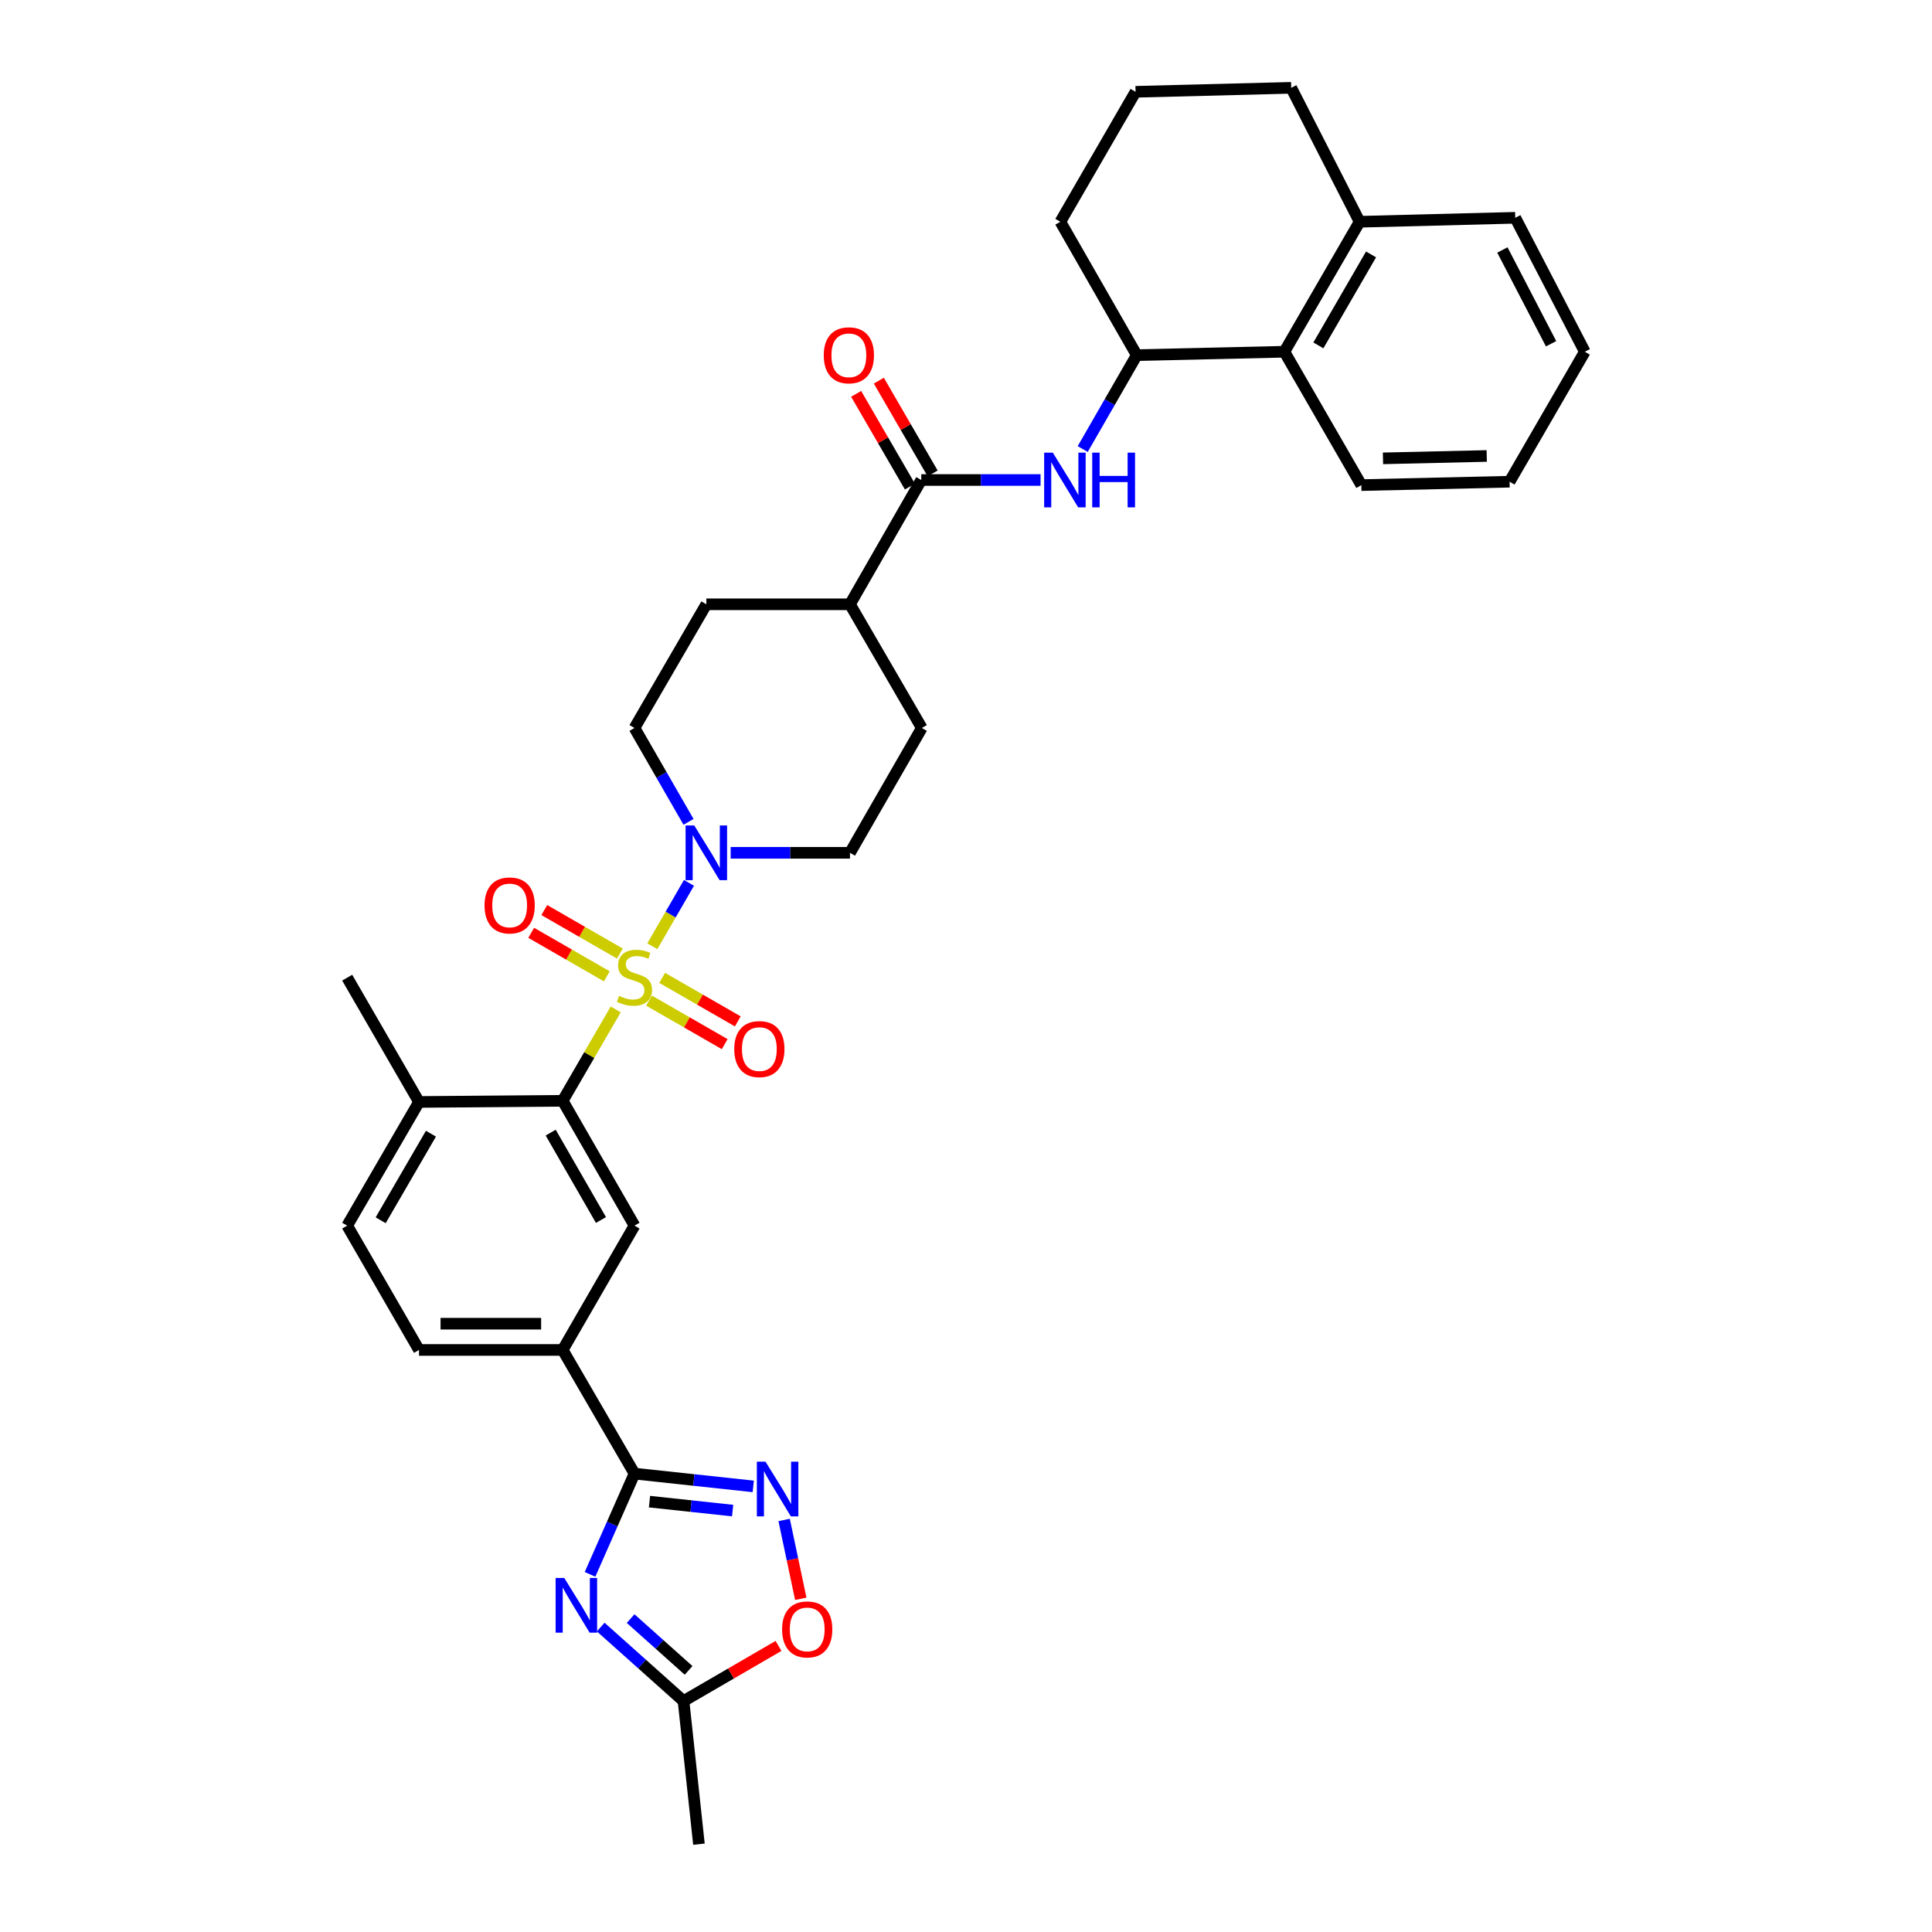 <?xml version='1.0' encoding='iso-8859-1'?>
<svg version='1.1' baseProfile='full'
              xmlns='http://www.w3.org/2000/svg'
                      xmlns:rdkit='http://www.rdkit.org/xml'
                      xmlns:xlink='http://www.w3.org/1999/xlink'
                  xml:space='preserve'
width='1000px' height='1000px' viewBox='0 0 1000 1000'>
<!-- END OF HEADER -->
<rect style='opacity:1.0;fill:#FFFFFF;stroke:none' width='1000' height='1000' x='0' y='0'> </rect>
<path class='bond-2' d='M 318.696,522.483 L 304.967,546.127' style='fill:none;fill-rule:evenodd;stroke:#CCCC00;stroke-width:6px;stroke-linecap:butt;stroke-linejoin:miter;stroke-opacity:1' />
<path class='bond-2' d='M 304.967,546.127 L 291.238,569.771' style='fill:none;fill-rule:evenodd;stroke:#000000;stroke-width:6px;stroke-linecap:butt;stroke-linejoin:miter;stroke-opacity:1' />
<path class='bond-3' d='M 337.647,489.775 L 347.127,473.374' style='fill:none;fill-rule:evenodd;stroke:#CCCC00;stroke-width:6px;stroke-linecap:butt;stroke-linejoin:miter;stroke-opacity:1' />
<path class='bond-3' d='M 347.127,473.374 L 356.607,456.974' style='fill:none;fill-rule:evenodd;stroke:#0000FF;stroke-width:6px;stroke-linecap:butt;stroke-linejoin:miter;stroke-opacity:1' />
<path class='bond-12' d='M 335.968,517.937 L 355.536,529.192' style='fill:none;fill-rule:evenodd;stroke:#CCCC00;stroke-width:6px;stroke-linecap:butt;stroke-linejoin:miter;stroke-opacity:1' />
<path class='bond-12' d='M 355.536,529.192 L 375.105,540.448' style='fill:none;fill-rule:evenodd;stroke:#FF0000;stroke-width:6px;stroke-linecap:butt;stroke-linejoin:miter;stroke-opacity:1' />
<path class='bond-12' d='M 342.743,506.157 L 362.311,517.413' style='fill:none;fill-rule:evenodd;stroke:#CCCC00;stroke-width:6px;stroke-linecap:butt;stroke-linejoin:miter;stroke-opacity:1' />
<path class='bond-12' d='M 362.311,517.413 L 381.88,528.668' style='fill:none;fill-rule:evenodd;stroke:#FF0000;stroke-width:6px;stroke-linecap:butt;stroke-linejoin:miter;stroke-opacity:1' />
<path class='bond-13' d='M 320.856,493.566 L 301.291,482.307' style='fill:none;fill-rule:evenodd;stroke:#CCCC00;stroke-width:6px;stroke-linecap:butt;stroke-linejoin:miter;stroke-opacity:1' />
<path class='bond-13' d='M 301.291,482.307 L 281.726,471.048' style='fill:none;fill-rule:evenodd;stroke:#FF0000;stroke-width:6px;stroke-linecap:butt;stroke-linejoin:miter;stroke-opacity:1' />
<path class='bond-13' d='M 314.078,505.344 L 294.513,494.085' style='fill:none;fill-rule:evenodd;stroke:#CCCC00;stroke-width:6px;stroke-linecap:butt;stroke-linejoin:miter;stroke-opacity:1' />
<path class='bond-13' d='M 294.513,494.085 L 274.948,482.826' style='fill:none;fill-rule:evenodd;stroke:#FF0000;stroke-width:6px;stroke-linecap:butt;stroke-linejoin:miter;stroke-opacity:1' />
<path class='bond-0' d='M 305.398,814.887 L 316.905,788.813' style='fill:none;fill-rule:evenodd;stroke:#0000FF;stroke-width:6px;stroke-linecap:butt;stroke-linejoin:miter;stroke-opacity:1' />
<path class='bond-0' d='M 316.905,788.813 L 328.411,762.74' style='fill:none;fill-rule:evenodd;stroke:#000000;stroke-width:6px;stroke-linecap:butt;stroke-linejoin:miter;stroke-opacity:1' />
<path class='bond-8' d='M 310.927,842.168 L 332.359,861.32' style='fill:none;fill-rule:evenodd;stroke:#0000FF;stroke-width:6px;stroke-linecap:butt;stroke-linejoin:miter;stroke-opacity:1' />
<path class='bond-8' d='M 332.359,861.32 L 353.792,880.471' style='fill:none;fill-rule:evenodd;stroke:#000000;stroke-width:6px;stroke-linecap:butt;stroke-linejoin:miter;stroke-opacity:1' />
<path class='bond-8' d='M 326.411,837.781 L 341.414,851.187' style='fill:none;fill-rule:evenodd;stroke:#0000FF;stroke-width:6px;stroke-linecap:butt;stroke-linejoin:miter;stroke-opacity:1' />
<path class='bond-8' d='M 341.414,851.187 L 356.417,864.593' style='fill:none;fill-rule:evenodd;stroke:#000000;stroke-width:6px;stroke-linecap:butt;stroke-linejoin:miter;stroke-opacity:1' />
<path class='bond-1' d='M 328.411,762.74 L 291.238,698.736' style='fill:none;fill-rule:evenodd;stroke:#000000;stroke-width:6px;stroke-linecap:butt;stroke-linejoin:miter;stroke-opacity:1' />
<path class='bond-4' d='M 328.411,762.74 L 359.147,766.047' style='fill:none;fill-rule:evenodd;stroke:#000000;stroke-width:6px;stroke-linecap:butt;stroke-linejoin:miter;stroke-opacity:1' />
<path class='bond-4' d='M 359.147,766.047 L 389.883,769.355' style='fill:none;fill-rule:evenodd;stroke:#0000FF;stroke-width:6px;stroke-linecap:butt;stroke-linejoin:miter;stroke-opacity:1' />
<path class='bond-4' d='M 336.178,777.243 L 357.693,779.558' style='fill:none;fill-rule:evenodd;stroke:#000000;stroke-width:6px;stroke-linecap:butt;stroke-linejoin:miter;stroke-opacity:1' />
<path class='bond-4' d='M 357.693,779.558 L 379.208,781.874' style='fill:none;fill-rule:evenodd;stroke:#0000FF;stroke-width:6px;stroke-linecap:butt;stroke-linejoin:miter;stroke-opacity:1' />
<path class='bond-7' d='M 291.238,569.771 L 328.411,634.386' style='fill:none;fill-rule:evenodd;stroke:#000000;stroke-width:6px;stroke-linecap:butt;stroke-linejoin:miter;stroke-opacity:1' />
<path class='bond-7' d='M 285.035,586.239 L 311.057,631.47' style='fill:none;fill-rule:evenodd;stroke:#000000;stroke-width:6px;stroke-linecap:butt;stroke-linejoin:miter;stroke-opacity:1' />
<path class='bond-15' d='M 291.238,569.771 L 216.877,570.367' style='fill:none;fill-rule:evenodd;stroke:#000000;stroke-width:6px;stroke-linecap:butt;stroke-linejoin:miter;stroke-opacity:1' />
<path class='bond-17' d='M 356.377,425.393 L 342.394,401.098' style='fill:none;fill-rule:evenodd;stroke:#0000FF;stroke-width:6px;stroke-linecap:butt;stroke-linejoin:miter;stroke-opacity:1' />
<path class='bond-17' d='M 342.394,401.098 L 328.411,376.802' style='fill:none;fill-rule:evenodd;stroke:#000000;stroke-width:6px;stroke-linecap:butt;stroke-linejoin:miter;stroke-opacity:1' />
<path class='bond-18' d='M 378.198,441.417 L 409.071,441.417' style='fill:none;fill-rule:evenodd;stroke:#0000FF;stroke-width:6px;stroke-linecap:butt;stroke-linejoin:miter;stroke-opacity:1' />
<path class='bond-18' d='M 409.071,441.417 L 439.945,441.417' style='fill:none;fill-rule:evenodd;stroke:#000000;stroke-width:6px;stroke-linecap:butt;stroke-linejoin:miter;stroke-opacity:1' />
<path class='bond-9' d='M 405.866,786.726 L 410.174,807.13' style='fill:none;fill-rule:evenodd;stroke:#0000FF;stroke-width:6px;stroke-linecap:butt;stroke-linejoin:miter;stroke-opacity:1' />
<path class='bond-9' d='M 410.174,807.13 L 414.482,827.533' style='fill:none;fill-rule:evenodd;stroke:#FF0000;stroke-width:6px;stroke-linecap:butt;stroke-linejoin:miter;stroke-opacity:1' />
<path class='bond-5' d='M 476.846,248.449 L 439.945,312.784' style='fill:none;fill-rule:evenodd;stroke:#000000;stroke-width:6px;stroke-linecap:butt;stroke-linejoin:miter;stroke-opacity:1' />
<path class='bond-6' d='M 476.846,248.449 L 507.72,248.449' style='fill:none;fill-rule:evenodd;stroke:#000000;stroke-width:6px;stroke-linecap:butt;stroke-linejoin:miter;stroke-opacity:1' />
<path class='bond-6' d='M 507.72,248.449 L 538.593,248.449' style='fill:none;fill-rule:evenodd;stroke:#0000FF;stroke-width:6px;stroke-linecap:butt;stroke-linejoin:miter;stroke-opacity:1' />
<path class='bond-19' d='M 482.724,245.04 L 468.807,221.039' style='fill:none;fill-rule:evenodd;stroke:#000000;stroke-width:6px;stroke-linecap:butt;stroke-linejoin:miter;stroke-opacity:1' />
<path class='bond-19' d='M 468.807,221.039 L 454.89,197.038' style='fill:none;fill-rule:evenodd;stroke:#FF0000;stroke-width:6px;stroke-linecap:butt;stroke-linejoin:miter;stroke-opacity:1' />
<path class='bond-19' d='M 470.968,251.857 L 457.052,227.856' style='fill:none;fill-rule:evenodd;stroke:#000000;stroke-width:6px;stroke-linecap:butt;stroke-linejoin:miter;stroke-opacity:1' />
<path class='bond-19' d='M 457.052,227.856 L 443.135,203.855' style='fill:none;fill-rule:evenodd;stroke:#FF0000;stroke-width:6px;stroke-linecap:butt;stroke-linejoin:miter;stroke-opacity:1' />
<path class='bond-11' d='M 560.412,232.424 L 574.396,208.122' style='fill:none;fill-rule:evenodd;stroke:#0000FF;stroke-width:6px;stroke-linecap:butt;stroke-linejoin:miter;stroke-opacity:1' />
<path class='bond-11' d='M 574.396,208.122 L 588.38,183.819' style='fill:none;fill-rule:evenodd;stroke:#000000;stroke-width:6px;stroke-linecap:butt;stroke-linejoin:miter;stroke-opacity:1' />
<path class='bond-10' d='M 328.411,634.386 L 291.238,698.736' style='fill:none;fill-rule:evenodd;stroke:#000000;stroke-width:6px;stroke-linecap:butt;stroke-linejoin:miter;stroke-opacity:1' />
<path class='bond-26' d='M 353.792,880.471 L 361.772,954.545' style='fill:none;fill-rule:evenodd;stroke:#000000;stroke-width:6px;stroke-linecap:butt;stroke-linejoin:miter;stroke-opacity:1' />
<path class='bond-36' d='M 353.792,880.471 L 378.376,866.197' style='fill:none;fill-rule:evenodd;stroke:#000000;stroke-width:6px;stroke-linecap:butt;stroke-linejoin:miter;stroke-opacity:1' />
<path class='bond-36' d='M 378.376,866.197 L 402.96,851.922' style='fill:none;fill-rule:evenodd;stroke:#FF0000;stroke-width:6px;stroke-linecap:butt;stroke-linejoin:miter;stroke-opacity:1' />
<path class='bond-35' d='M 291.238,698.736 L 216.877,698.736' style='fill:none;fill-rule:evenodd;stroke:#000000;stroke-width:6px;stroke-linecap:butt;stroke-linejoin:miter;stroke-opacity:1' />
<path class='bond-35' d='M 280.084,685.147 L 228.031,685.147' style='fill:none;fill-rule:evenodd;stroke:#000000;stroke-width:6px;stroke-linecap:butt;stroke-linejoin:miter;stroke-opacity:1' />
<path class='bond-14' d='M 588.38,183.819 L 664.787,182.06' style='fill:none;fill-rule:evenodd;stroke:#000000;stroke-width:6px;stroke-linecap:butt;stroke-linejoin:miter;stroke-opacity:1' />
<path class='bond-25' d='M 588.38,183.819 L 548.837,114.788' style='fill:none;fill-rule:evenodd;stroke:#000000;stroke-width:6px;stroke-linecap:butt;stroke-linejoin:miter;stroke-opacity:1' />
<path class='bond-21' d='M 664.787,182.06 L 703.734,114.788' style='fill:none;fill-rule:evenodd;stroke:#000000;stroke-width:6px;stroke-linecap:butt;stroke-linejoin:miter;stroke-opacity:1' />
<path class='bond-21' d='M 682.389,178.777 L 709.652,131.687' style='fill:none;fill-rule:evenodd;stroke:#000000;stroke-width:6px;stroke-linecap:butt;stroke-linejoin:miter;stroke-opacity:1' />
<path class='bond-28' d='M 664.787,182.06 L 704.632,251.091' style='fill:none;fill-rule:evenodd;stroke:#000000;stroke-width:6px;stroke-linecap:butt;stroke-linejoin:miter;stroke-opacity:1' />
<path class='bond-22' d='M 216.877,570.367 L 179.704,634.386' style='fill:none;fill-rule:evenodd;stroke:#000000;stroke-width:6px;stroke-linecap:butt;stroke-linejoin:miter;stroke-opacity:1' />
<path class='bond-22' d='M 223.053,586.794 L 197.032,631.607' style='fill:none;fill-rule:evenodd;stroke:#000000;stroke-width:6px;stroke-linecap:butt;stroke-linejoin:miter;stroke-opacity:1' />
<path class='bond-30' d='M 216.877,570.367 L 179.704,506.039' style='fill:none;fill-rule:evenodd;stroke:#000000;stroke-width:6px;stroke-linecap:butt;stroke-linejoin:miter;stroke-opacity:1' />
<path class='bond-16' d='M 439.945,312.784 L 477.133,376.802' style='fill:none;fill-rule:evenodd;stroke:#000000;stroke-width:6px;stroke-linecap:butt;stroke-linejoin:miter;stroke-opacity:1' />
<path class='bond-34' d='M 439.945,312.784 L 365.599,312.784' style='fill:none;fill-rule:evenodd;stroke:#000000;stroke-width:6px;stroke-linecap:butt;stroke-linejoin:miter;stroke-opacity:1' />
<path class='bond-24' d='M 328.411,376.802 L 365.599,312.784' style='fill:none;fill-rule:evenodd;stroke:#000000;stroke-width:6px;stroke-linecap:butt;stroke-linejoin:miter;stroke-opacity:1' />
<path class='bond-23' d='M 439.945,441.417 L 477.133,376.802' style='fill:none;fill-rule:evenodd;stroke:#000000;stroke-width:6px;stroke-linecap:butt;stroke-linejoin:miter;stroke-opacity:1' />
<path class='bond-20' d='M 216.877,698.736 L 179.704,634.386' style='fill:none;fill-rule:evenodd;stroke:#000000;stroke-width:6px;stroke-linecap:butt;stroke-linejoin:miter;stroke-opacity:1' />
<path class='bond-31' d='M 703.734,114.788 L 784.293,112.727' style='fill:none;fill-rule:evenodd;stroke:#000000;stroke-width:6px;stroke-linecap:butt;stroke-linejoin:miter;stroke-opacity:1' />
<path class='bond-37' d='M 703.734,114.788 L 668.328,45.455' style='fill:none;fill-rule:evenodd;stroke:#000000;stroke-width:6px;stroke-linecap:butt;stroke-linejoin:miter;stroke-opacity:1' />
<path class='bond-27' d='M 548.837,114.788 L 587.769,47.516' style='fill:none;fill-rule:evenodd;stroke:#000000;stroke-width:6px;stroke-linecap:butt;stroke-linejoin:miter;stroke-opacity:1' />
<path class='bond-29' d='M 587.769,47.516 L 668.328,45.455' style='fill:none;fill-rule:evenodd;stroke:#000000;stroke-width:6px;stroke-linecap:butt;stroke-linejoin:miter;stroke-opacity:1' />
<path class='bond-32' d='M 704.632,251.091 L 781.349,249.332' style='fill:none;fill-rule:evenodd;stroke:#000000;stroke-width:6px;stroke-linecap:butt;stroke-linejoin:miter;stroke-opacity:1' />
<path class='bond-32' d='M 715.828,237.242 L 769.53,236.011' style='fill:none;fill-rule:evenodd;stroke:#000000;stroke-width:6px;stroke-linecap:butt;stroke-linejoin:miter;stroke-opacity:1' />
<path class='bond-38' d='M 784.293,112.727 L 820.296,182.06' style='fill:none;fill-rule:evenodd;stroke:#000000;stroke-width:6px;stroke-linecap:butt;stroke-linejoin:miter;stroke-opacity:1' />
<path class='bond-38' d='M 777.633,129.389 L 802.835,177.922' style='fill:none;fill-rule:evenodd;stroke:#000000;stroke-width:6px;stroke-linecap:butt;stroke-linejoin:miter;stroke-opacity:1' />
<path class='bond-33' d='M 781.349,249.332 L 820.296,182.06' style='fill:none;fill-rule:evenodd;stroke:#000000;stroke-width:6px;stroke-linecap:butt;stroke-linejoin:miter;stroke-opacity:1' />
<path  class='atom-0' d='M 320.411 515.473
Q 320.731 515.593, 322.051 516.153
Q 323.371 516.713, 324.811 517.073
Q 326.291 517.393, 327.731 517.393
Q 330.411 517.393, 331.971 516.113
Q 333.531 514.793, 333.531 512.513
Q 333.531 510.953, 332.731 509.993
Q 331.971 509.033, 330.771 508.513
Q 329.571 507.993, 327.571 507.393
Q 325.051 506.633, 323.531 505.913
Q 322.051 505.193, 320.971 503.673
Q 319.931 502.153, 319.931 499.593
Q 319.931 496.033, 322.331 493.833
Q 324.771 491.633, 329.571 491.633
Q 332.851 491.633, 336.571 493.193
L 335.651 496.273
Q 332.251 494.873, 329.691 494.873
Q 326.931 494.873, 325.411 496.033
Q 323.891 497.153, 323.931 499.113
Q 323.931 500.633, 324.691 501.553
Q 325.491 502.473, 326.611 502.993
Q 327.771 503.513, 329.691 504.113
Q 332.251 504.913, 333.771 505.713
Q 335.291 506.513, 336.371 508.153
Q 337.491 509.753, 337.491 512.513
Q 337.491 516.433, 334.851 518.553
Q 332.251 520.633, 327.891 520.633
Q 325.371 520.633, 323.451 520.073
Q 321.571 519.553, 319.331 518.633
L 320.411 515.473
' fill='#CCCC00'/>
<path  class='atom-1' d='M 292.067 816.75
L 301.347 831.75
Q 302.267 833.23, 303.747 835.91
Q 305.227 838.59, 305.307 838.75
L 305.307 816.75
L 309.067 816.75
L 309.067 845.07
L 305.187 845.07
L 295.227 828.67
Q 294.067 826.75, 292.827 824.55
Q 291.627 822.35, 291.267 821.67
L 291.267 845.07
L 287.587 845.07
L 287.587 816.75
L 292.067 816.75
' fill='#0000FF'/>
<path  class='atom-4' d='M 359.339 427.257
L 368.619 442.257
Q 369.539 443.737, 371.019 446.417
Q 372.499 449.097, 372.579 449.257
L 372.579 427.257
L 376.339 427.257
L 376.339 455.577
L 372.459 455.577
L 362.499 439.177
Q 361.339 437.257, 360.099 435.057
Q 358.899 432.857, 358.539 432.177
L 358.539 455.577
L 354.859 455.577
L 354.859 427.257
L 359.339 427.257
' fill='#0000FF'/>
<path  class='atom-5' d='M 396.225 756.552
L 405.505 771.552
Q 406.425 773.032, 407.905 775.712
Q 409.385 778.392, 409.465 778.552
L 409.465 756.552
L 413.225 756.552
L 413.225 784.872
L 409.345 784.872
L 399.385 768.472
Q 398.225 766.552, 396.985 764.352
Q 395.785 762.152, 395.425 761.472
L 395.425 784.872
L 391.745 784.872
L 391.745 756.552
L 396.225 756.552
' fill='#0000FF'/>
<path  class='atom-7' d='M 544.932 234.289
L 554.212 249.289
Q 555.132 250.769, 556.612 253.449
Q 558.092 256.129, 558.172 256.289
L 558.172 234.289
L 561.932 234.289
L 561.932 262.609
L 558.052 262.609
L 548.092 246.209
Q 546.932 244.289, 545.692 242.089
Q 544.492 239.889, 544.132 239.209
L 544.132 262.609
L 540.452 262.609
L 540.452 234.289
L 544.932 234.289
' fill='#0000FF'/>
<path  class='atom-7' d='M 565.332 234.289
L 569.172 234.289
L 569.172 246.329
L 583.652 246.329
L 583.652 234.289
L 587.492 234.289
L 587.492 262.609
L 583.652 262.609
L 583.652 249.529
L 569.172 249.529
L 569.172 262.609
L 565.332 262.609
L 565.332 234.289
' fill='#0000FF'/>
<path  class='atom-10' d='M 404.81 843.378
Q 404.81 836.578, 408.17 832.778
Q 411.53 828.978, 417.81 828.978
Q 424.09 828.978, 427.45 832.778
Q 430.81 836.578, 430.81 843.378
Q 430.81 850.258, 427.41 854.178
Q 424.01 858.058, 417.81 858.058
Q 411.57 858.058, 408.17 854.178
Q 404.81 850.298, 404.81 843.378
M 417.81 854.858
Q 422.13 854.858, 424.45 851.978
Q 426.81 849.058, 426.81 843.378
Q 426.81 837.818, 424.45 835.018
Q 422.13 832.178, 417.81 832.178
Q 413.49 832.178, 411.13 834.978
Q 408.81 837.778, 408.81 843.378
Q 408.81 849.098, 411.13 851.978
Q 413.49 854.858, 417.81 854.858
' fill='#FF0000'/>
<path  class='atom-13' d='M 380.041 543.006
Q 380.041 536.206, 383.401 532.406
Q 386.761 528.606, 393.041 528.606
Q 399.321 528.606, 402.681 532.406
Q 406.041 536.206, 406.041 543.006
Q 406.041 549.886, 402.641 553.806
Q 399.241 557.686, 393.041 557.686
Q 386.801 557.686, 383.401 553.806
Q 380.041 549.926, 380.041 543.006
M 393.041 554.486
Q 397.361 554.486, 399.681 551.606
Q 402.041 548.686, 402.041 543.006
Q 402.041 537.446, 399.681 534.646
Q 397.361 531.806, 393.041 531.806
Q 388.721 531.806, 386.361 534.606
Q 384.041 537.406, 384.041 543.006
Q 384.041 548.726, 386.361 551.606
Q 388.721 554.486, 393.041 554.486
' fill='#FF0000'/>
<path  class='atom-14' d='M 250.789 468.645
Q 250.789 461.845, 254.149 458.045
Q 257.509 454.245, 263.789 454.245
Q 270.069 454.245, 273.429 458.045
Q 276.789 461.845, 276.789 468.645
Q 276.789 475.525, 273.389 479.445
Q 269.989 483.325, 263.789 483.325
Q 257.549 483.325, 254.149 479.445
Q 250.789 475.565, 250.789 468.645
M 263.789 480.125
Q 268.109 480.125, 270.429 477.245
Q 272.789 474.325, 272.789 468.645
Q 272.789 463.085, 270.429 460.285
Q 268.109 457.445, 263.789 457.445
Q 259.469 457.445, 257.109 460.245
Q 254.789 463.045, 254.789 468.645
Q 254.789 474.365, 257.109 477.245
Q 259.469 480.125, 263.789 480.125
' fill='#FF0000'/>
<path  class='atom-20' d='M 426.371 183.899
Q 426.371 177.099, 429.731 173.299
Q 433.091 169.499, 439.371 169.499
Q 445.651 169.499, 449.011 173.299
Q 452.371 177.099, 452.371 183.899
Q 452.371 190.779, 448.971 194.699
Q 445.571 198.579, 439.371 198.579
Q 433.131 198.579, 429.731 194.699
Q 426.371 190.819, 426.371 183.899
M 439.371 195.379
Q 443.691 195.379, 446.011 192.499
Q 448.371 189.579, 448.371 183.899
Q 448.371 178.339, 446.011 175.539
Q 443.691 172.699, 439.371 172.699
Q 435.051 172.699, 432.691 175.499
Q 430.371 178.299, 430.371 183.899
Q 430.371 189.619, 432.691 192.499
Q 435.051 195.379, 439.371 195.379
' fill='#FF0000'/>
</svg>
